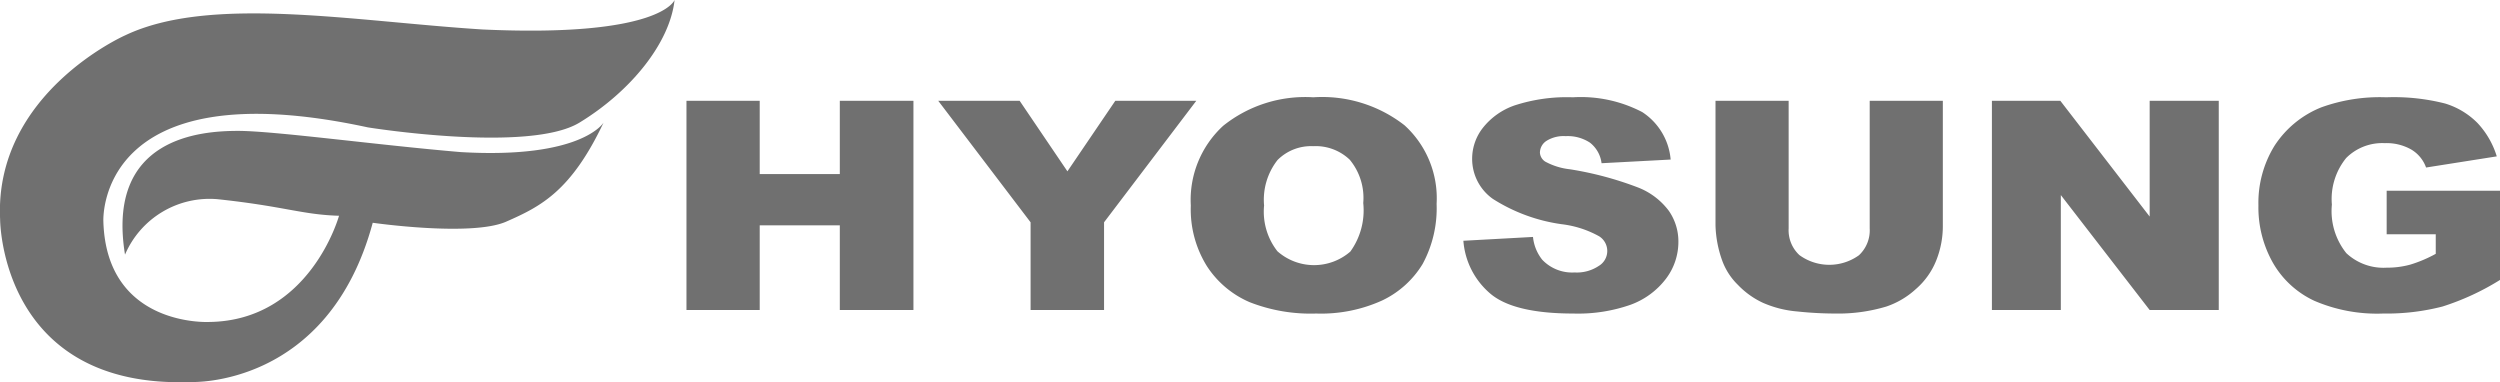<svg xmlns="http://www.w3.org/2000/svg" width="157" height="24" viewBox="0 0 157 24">
  <defs>
    <style>
      .cls-1 {
        fill: #707070;
        fill-rule: evenodd;
      }
    </style>
  </defs>
  <path id="logo_footer_Hyosung.svg" class="cls-1" d="M312.363,2109s-0.83,2.37-12.08,1.85c-8.154-.52-17.088-2.17-22.424.37,0,0-8.229,3.63-7.852,11.55,0,0,0,10.67,12,10.22,0,0,8.607.37,11.4-10,0,0,6.192.89,8.381-.07s4.077-1.92,6.116-6.22c0,0-1.359,2.3-8.985,1.85-5.209-.44-11.7-1.33-13.968-1.33s-8.305.37-7.1,7.77a5.774,5.774,0,0,1,5.814-3.48c4.228,0.45,5.285.97,7.626,1.04,0,0-1.813,6.59-8.155,6.67,0,0-6.442.34-6.644-6.3,0,0-.528-9.63,16.611-5.92,0,0,10.117,1.63,13.288-.3S312.062,2111.74,312.363,2109Zm0.747,6.33h4.6v4.6h5.03v-4.6h4.624v13.14h-4.624v-5.32h-5.03v5.32h-4.6v-13.14Zm15.811,0h5.113l3,4.43,3.007-4.43h5.086l-5.792,7.63v5.51h-4.614v-5.51Zm15.862,6.58a6.316,6.316,0,0,1,2.033-5.01,8.24,8.24,0,0,1,5.66-1.79,8.4,8.4,0,0,1,5.73,1.76,6.188,6.188,0,0,1,2.013,4.93,7.343,7.343,0,0,1-.879,3.78,5.954,5.954,0,0,1-2.541,2.29,9.272,9.272,0,0,1-4.14.82,10.5,10.5,0,0,1-4.172-.71,6.025,6.025,0,0,1-2.677-2.24A6.73,6.73,0,0,1,344.783,2121.91Zm4.6,0.01a4.028,4.028,0,0,0,.839,2.86,3.476,3.476,0,0,0,4.578.02,4.419,4.419,0,0,0,.812-3.05,3.76,3.76,0,0,0-.848-2.72,3.093,3.093,0,0,0-2.3-.85,2.97,2.97,0,0,0-2.235.87A4.036,4.036,0,0,0,349.386,2121.92Zm12.509,2.2,4.38-.24a2.726,2.726,0,0,0,.579,1.43,2.588,2.588,0,0,0,2.032.8,2.477,2.477,0,0,0,1.52-.41,1.091,1.091,0,0,0,.025-1.86,6.383,6.383,0,0,0-2.357-.76,10.8,10.8,0,0,1-4.32-1.59,3.075,3.075,0,0,1-1.3-2.54,3.141,3.141,0,0,1,.665-1.91,4.342,4.342,0,0,1,2-1.42,10.579,10.579,0,0,1,3.663-.51,8.331,8.331,0,0,1,4.355.93,3.954,3.954,0,0,1,1.783,2.98l-4.339.23a1.938,1.938,0,0,0-.727-1.29,2.543,2.543,0,0,0-1.529-.41,2.02,2.02,0,0,0-1.208.3,0.892,0.892,0,0,0-.407.73,0.718,0.718,0,0,0,.335.57,4.192,4.192,0,0,0,1.545.48,21.188,21.188,0,0,1,4.323,1.16,4.413,4.413,0,0,1,1.9,1.46,3.37,3.37,0,0,1,.593,1.94,3.821,3.821,0,0,1-.792,2.33,4.891,4.891,0,0,1-2.215,1.62,9.97,9.97,0,0,1-3.588.55q-3.8,0-5.262-1.29A4.832,4.832,0,0,1,361.9,2124.12Zm25.525-8.79h4.593v7.83a5.822,5.822,0,0,1-.412,2.19,4.659,4.659,0,0,1-1.29,1.81,5.2,5.2,0,0,1-1.844,1.09,10.49,10.49,0,0,1-3.221.44,22.753,22.753,0,0,1-2.373-.13,6.746,6.746,0,0,1-2.149-.54,5.2,5.2,0,0,1-1.58-1.13,4.071,4.071,0,0,1-.981-1.51,7.058,7.058,0,0,1-.426-2.22v-7.83h4.593v8.01a2.128,2.128,0,0,0,.676,1.68,3.191,3.191,0,0,0,3.739.01,2.135,2.135,0,0,0,.675-1.69v-8.01Zm7.672,0h4.3l5.61,7.27v-7.27h4.339v13.14H405l-5.58-7.22v7.22h-4.328v-13.14Zm24.794,8.38v-2.73H427v5.6a15.9,15.9,0,0,1-3.612,1.67,14.042,14.042,0,0,1-3.724.44,9.958,9.958,0,0,1-4.324-.8,5.824,5.824,0,0,1-2.591-2.37,7.056,7.056,0,0,1-.92-3.62,6.828,6.828,0,0,1,1.007-3.74,6.269,6.269,0,0,1,2.946-2.42,10.823,10.823,0,0,1,4.075-.63,13.019,13.019,0,0,1,3.693.39,4.844,4.844,0,0,1,2.032,1.22,5.324,5.324,0,0,1,1.215,2.1l-4.44.7a2.154,2.154,0,0,0-.93-1.13,3.138,3.138,0,0,0-1.671-.4,3.2,3.2,0,0,0-2.414.93,4.083,4.083,0,0,0-.9,2.93,4.216,4.216,0,0,0,.909,3.05,3.411,3.411,0,0,0,2.535.91,5.468,5.468,0,0,0,1.473-.19,8.251,8.251,0,0,0,1.606-.68v-1.23h-3.079Z" transform="translate(-270 -2109)"/>
</svg>
